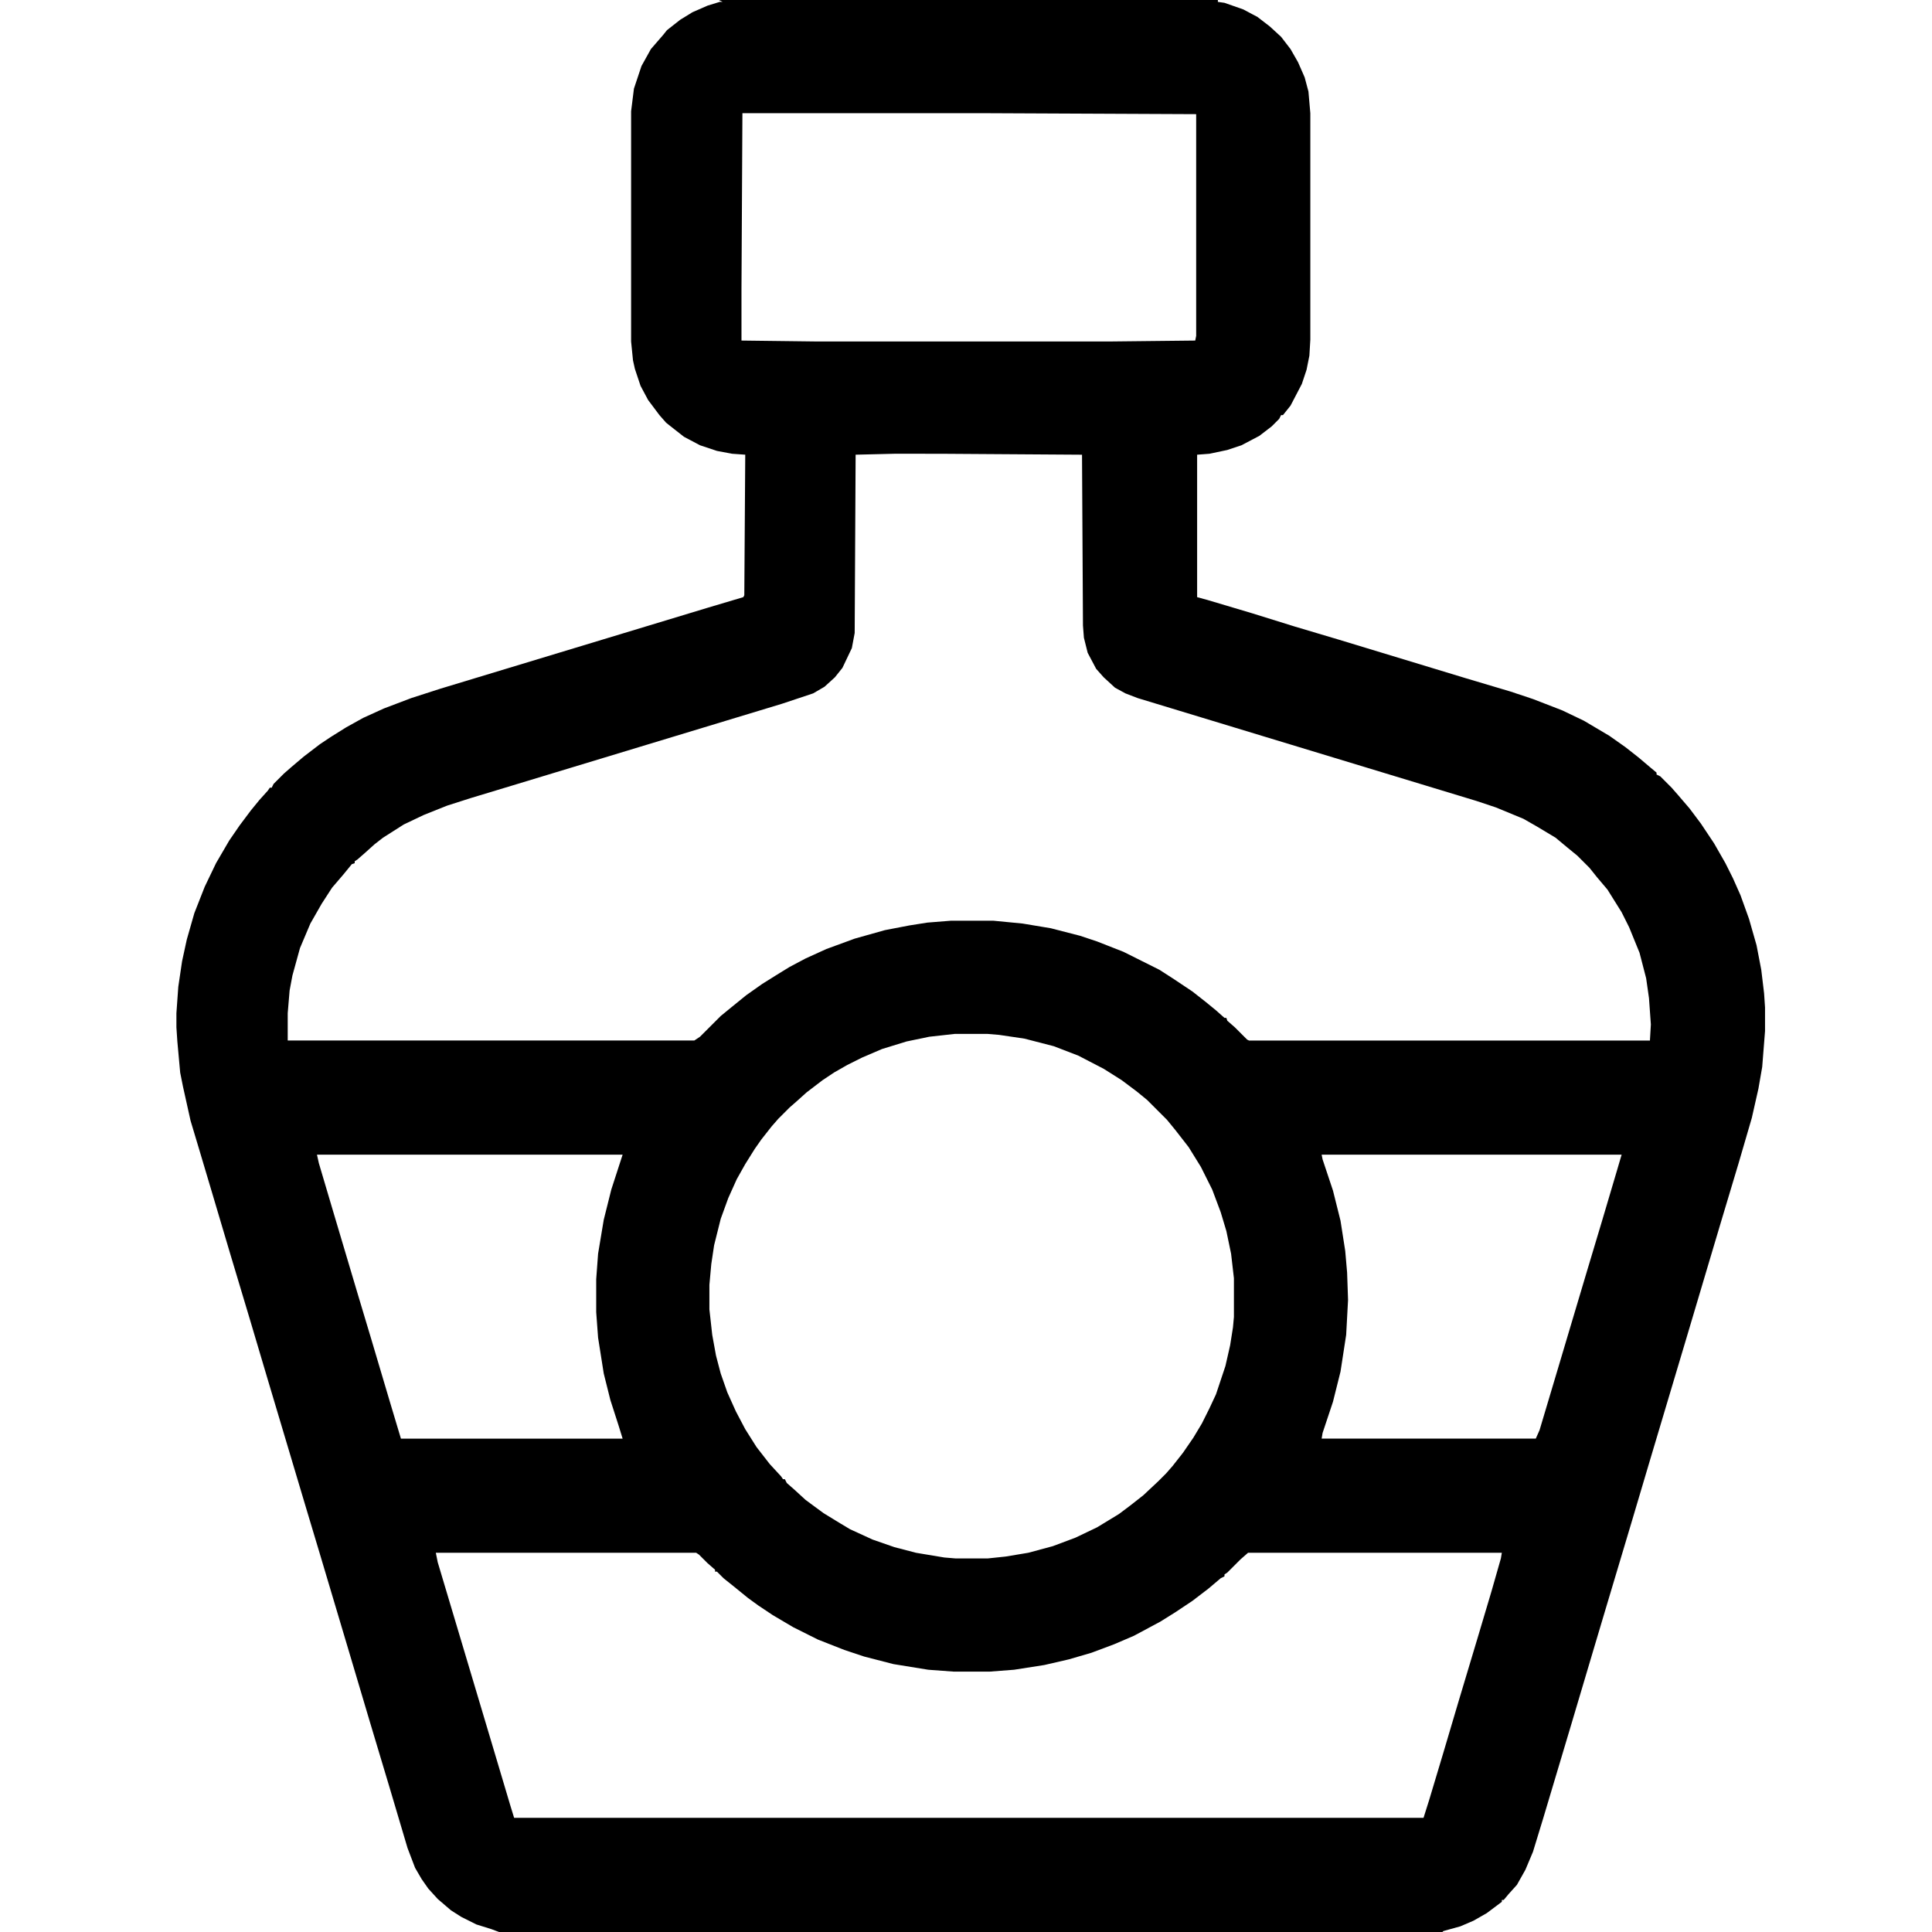 <svg xmlns="http://www.w3.org/2000/svg" viewBox="0 0 2048 2048" width="1280" height="1280"><path transform="translate(762)" d="m0 0h529v2l7 1 20 7 15 8 13 10 12 11 10 13 8 14 7 16 4 15 2 23v240l-1 17-3 15-5 15-12 23-8 10h-2l-2 4-8 8-13 10-19 10-15 5-19 4-13 1v151l11 3 47 14 45 14 47 14 135 41 47 14 24 8 31 12 23 11 27 16 17 12 14 11 13 11 6 5v2l4 2 12 12 7 8 12 14 12 16 14 21 12 21 8 16 8 18 9 25 8 28 5 26 3 25 1 15v25l-3 38-4 23-7 31-14 48-18 60-14 47-22 74-40 134-19 64-29 97-14 47-22 74-29 97-11 36-8 19-9 16-9 10-5 6h-2v2l-16 12-14 8-14 6-18 5-1 1h-1e3l-8-3-16-5-16-8-11-7-14-12-10-11-7-10-7-12-8-21-19-64-21-70-22-74-31-104-15-50-40-134-19-64-21-70-19-64-14-47-9-30-8-36-3-15-3-33-1-15v-15l2-28 4-27 5-23 8-28 11-28 12-25 14-24 11-16 12-16 9-11 9-10 2-3h2l2-4 11-11 8-7 13-11 17-13 12-8 16-10 18-10 22-10 29-11 31-10 284-86 37-11 1-2 1-149-14-1-16-3-18-6-17-9-14-11-5-4-7-8-12-16-8-15-6-18-2-9-2-20v-244l3-24 8-24 10-18 13-15 4-5 14-11 13-8 16-7 13-4h3zm1 1m24 119-1 186v55l81 1h308l92-1 1-5v-235l-220-1zm161 361-41 1-1 189-3 16-10 21-8 10-11 10-12 7-33 11-287 87-43 13-25 8-25 10-21 10-22 14-9 7-10 9-8 7-3 2v2l-3 1-9 11-12 14-11 17-12 21-11 26-8 29-3 16-2 24v29h431l6-4 22-22 11-9 16-13 17-12 16-10 13-8 17-9 22-10 30-11 32-9 26-5 19-3 25-2h45l31 3 30 5 31 8 18 6 28 11 38 19 14 9 21 14 14 11 11 9 9 8h2l1 3 8 7 13 13 2 1h425l1-17-2-28-3-21-7-27-11-27-8-16-15-24-11-13-8-10-13-13-11-9-12-10-20-12-14-8-29-12-21-7-224-68-135-41-13-5-11-6-12-11-8-9-9-17-4-16-1-13-1-181-150-1zm64 615-27 3-24 5-26 8-21 9-16 8-14 8-12 8-17 13-10 9-8 7-12 12-7 8-11 14-7 10-10 16-9 16-9 20-8 22-7 28-3 20-2 22v26l3 27 4 22 5 19 7 20 9 20 10 19 12 19 14 18 12 13 2 3h2l2 4 8 7 12 11 19 14 18 11 10 6 24 11 23 8 23 6 30 5 12 1h34l19-2 24-4 26-7 24-9 23-11 23-14 12-9 14-11 16-15 8-8 7-8 11-14 11-16 9-15 8-16 7-15 10-30 5-22 3-19 1-11v-41l-3-26-5-24-6-20-9-24-12-24-13-21-14-18-9-11-21-21-11-9-16-12-19-12-27-14-26-10-31-8-27-4-12-1zm-676 128 2 9 16 54 25 84 15 50 19 64 12 40h235l-4-13-9-28-7-28-6-38-2-27v-35l2-27 6-36 8-32 12-37zm1065 0 1 5 11 33 8 32 5 32 2 23 1 29-2 37-6 39-8 32-11 33-1 6h227l4-9 20-67 14-47 17-57 15-50 16-54 5-17zm-939 422 2 10 23 77 40 134 14 47 4 13h964l6-19 15-50 16-54 21-70 14-47 10-35 1-6h-269l-8 7-14 14-3 2v2l-4 2-13 11-17 13-18 12-16 10-28 15-21 9-24 9-24 7-26 6-32 5-26 2h-38l-27-2-37-6-31-8-21-7-28-11-26-13-22-13-15-10-11-8-16-13-10-8-7-7h-2v-2l-8-7-9-9-3-2z"></path><path transform="translate(521,2047)" d="m0 0 3 1z"></path><path transform="translate(1293)" d="m0 0 2 1z"></path></svg>